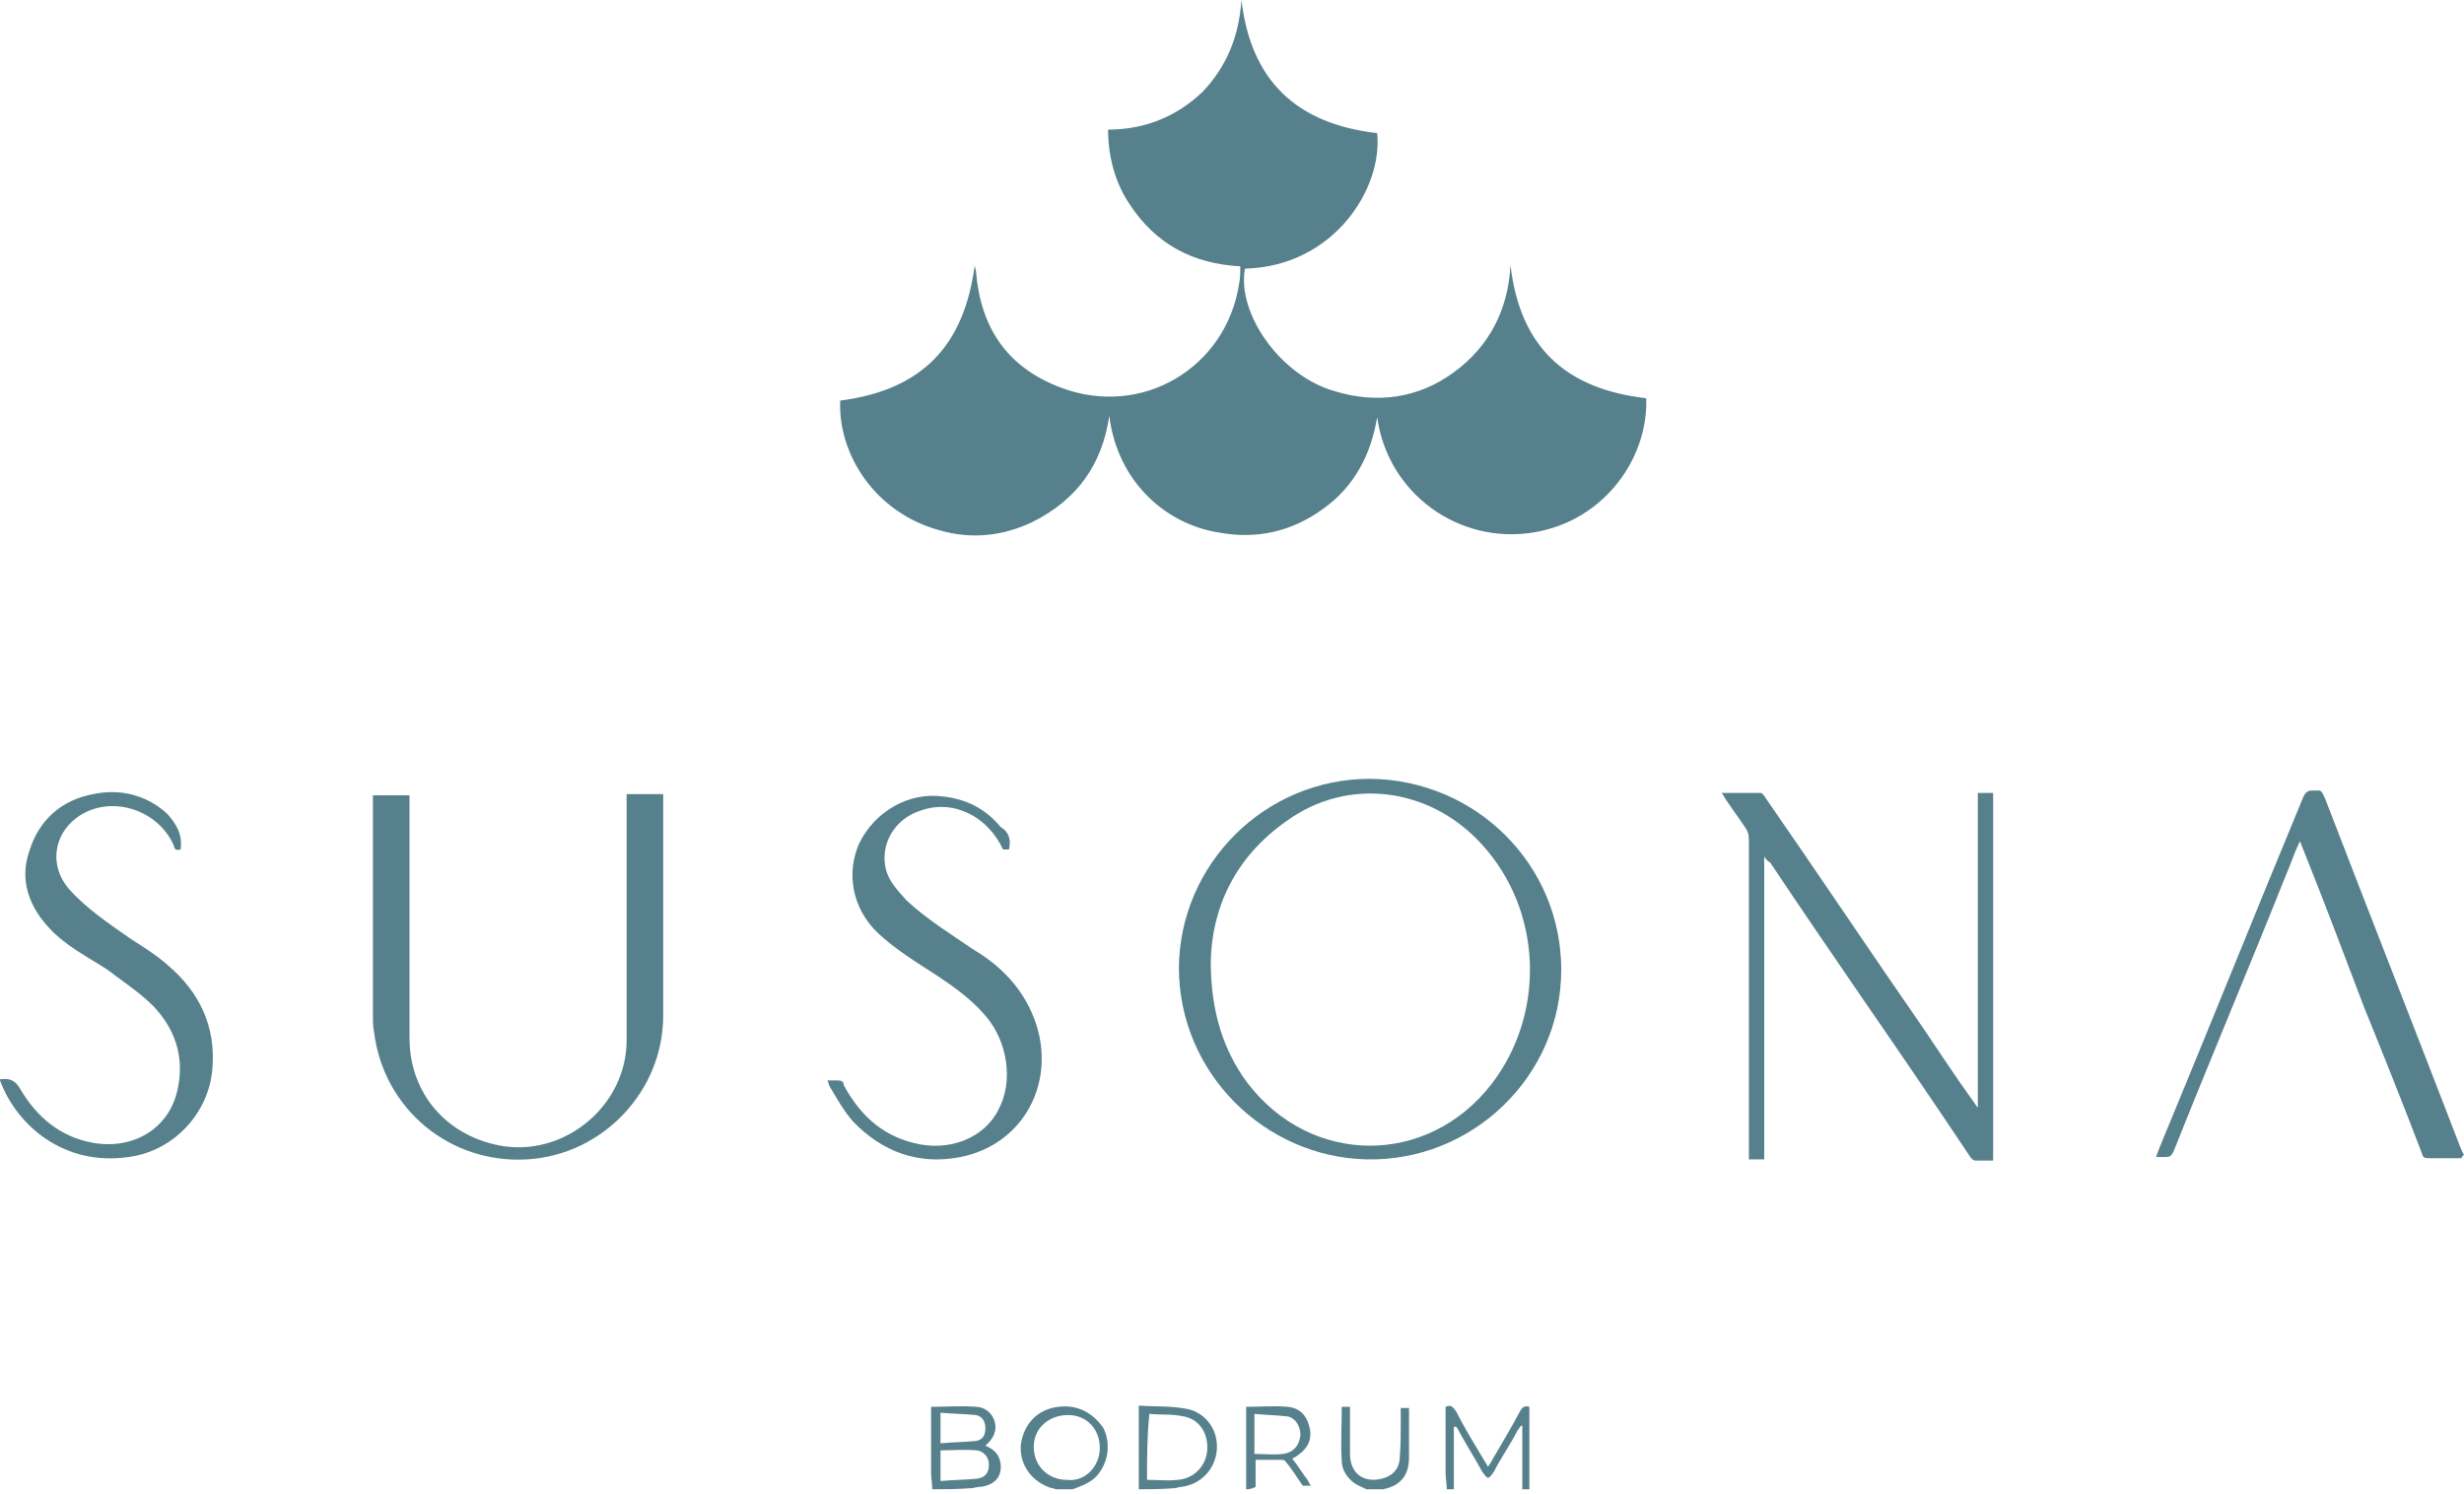 <svg xmlns="http://www.w3.org/2000/svg" width="310" height="188" viewBox="0 0 310 188" fill="none"><path d="M309.703 145.731C308.367 145.731 307.031 145.731 305.546 145.731C304.952 145.731 304.804 145.582 304.655 144.989C302.28 138.763 299.904 132.833 297.38 126.606C294.856 119.935 292.332 113.264 289.66 106.592C289.511 106.296 289.511 106.148 289.363 105.851C288.621 107.334 288.175 108.816 287.581 110.15C282.979 121.714 278.079 133.277 273.477 144.841C273.18 145.434 273.032 145.582 272.438 145.582C271.992 145.582 271.695 145.582 271.25 145.582C271.398 145.138 271.547 144.841 271.695 144.396C277.783 129.719 283.721 114.894 289.808 100.218C290.254 99.328 290.699 99.476 291.442 99.476C292.184 99.328 292.184 99.921 292.481 100.366C298.123 115.043 303.913 129.719 309.555 144.396C309.703 144.693 309.851 145.137 310 145.286C309.703 145.582 309.703 145.582 309.703 145.731Z" fill="#56818C"></path><path d="M117.289 187.389C117.289 186.647 117.141 186.054 117.141 185.313C117.141 182.645 117.141 179.68 117.141 177.011C119.071 177.011 120.852 176.863 122.782 177.011C123.822 177.011 124.861 177.752 125.158 178.938C125.455 179.976 125.009 181.014 123.97 181.903C125.009 182.348 125.752 182.941 125.9 184.275C126.049 185.906 125.009 186.944 123.228 187.092C122.931 187.092 122.485 187.24 122.337 187.24C120.407 187.389 118.774 187.389 117.289 187.389ZM118.328 186.351C119.961 186.203 121.446 186.203 122.931 186.054C123.97 185.906 124.416 185.313 124.416 184.275C124.416 183.386 123.822 182.645 122.931 182.496C121.446 182.348 119.813 182.496 118.328 182.496C118.328 183.979 118.328 185.017 118.328 186.351ZM118.328 181.607C119.813 181.459 121.298 181.459 122.782 181.31C123.673 181.162 123.97 180.569 123.97 179.68C123.97 178.79 123.525 178.197 122.782 178.049C121.298 177.901 119.813 177.901 118.328 177.752C118.328 179.235 118.328 180.273 118.328 181.607Z" fill="#56818C"></path><path d="M191.523 187.388C191.523 184.868 191.523 182.2 191.523 179.383H191.374C191.226 179.531 191.078 179.828 190.929 179.976C190.038 181.755 188.851 183.386 187.96 185.165C187.217 186.202 187.217 186.202 186.475 185.165C185.584 183.534 184.545 181.903 183.654 180.272C183.506 179.976 183.357 179.679 183.209 179.531C183.06 179.531 183.06 179.531 182.912 179.531C182.912 182.051 182.912 184.72 182.912 187.388C182.615 187.388 182.169 187.388 182.021 187.388C182.021 186.647 181.873 186.054 181.873 185.313C181.873 182.644 181.873 179.679 181.873 177.011C182.615 176.714 182.763 177.011 183.209 177.604C184.397 179.976 185.733 182.051 187.217 184.572C187.366 184.275 187.514 184.127 187.663 183.83C188.851 181.755 190.038 179.828 191.226 177.604C191.523 177.011 191.82 176.863 192.414 177.011C192.414 180.421 192.414 183.979 192.414 187.388C192.117 187.388 191.82 187.388 191.523 187.388Z" fill="#56818C"></path><path d="M143.271 187.388C143.271 183.978 143.271 180.42 143.271 176.862C145.35 177.011 147.28 176.862 149.507 177.307C151.882 177.9 153.367 180.124 153.07 182.644C152.773 185.016 150.991 186.795 148.616 187.092C148.319 187.092 148.022 187.24 147.873 187.24C146.092 187.388 144.607 187.388 143.271 187.388ZM144.31 186.202C145.646 186.202 146.834 186.35 148.17 186.202C150.249 186.054 151.734 184.423 151.882 182.496C152.031 180.272 150.843 178.493 148.764 178.197C147.428 177.9 145.943 178.048 144.607 177.9C144.31 180.717 144.31 183.385 144.31 186.202Z" fill="#56818C"></path><path d="M132.878 187.389C132.729 187.389 132.581 187.24 132.284 187.24C129.909 186.499 128.275 184.423 128.424 181.903C128.721 179.235 130.502 177.307 133.175 177.011C135.55 176.714 137.48 177.752 138.817 179.679C139.707 181.458 139.559 183.83 138.074 185.609C137.332 186.499 136.144 186.944 134.956 187.389C134.363 187.389 133.769 187.389 132.878 187.389ZM138.371 182.2C138.371 179.828 136.738 178.049 134.363 178.049C131.987 178.049 130.057 179.679 130.057 182.051C130.057 184.424 131.839 186.203 134.214 186.203C136.441 186.499 138.371 184.572 138.371 182.2Z" fill="#56818C"></path><path d="M156.782 187.389C156.782 183.979 156.782 180.421 156.782 177.011C158.563 177.011 160.196 176.863 161.978 177.011C163.611 177.159 164.502 178.197 164.799 179.828C165.096 181.31 164.354 182.496 162.869 183.386C162.72 183.386 162.72 183.534 162.572 183.534C163.314 184.424 163.908 185.461 164.502 186.203C164.651 186.499 164.799 186.796 164.947 186.944C164.502 186.944 164.205 186.944 163.908 186.944C163.166 185.906 162.572 184.868 161.681 183.831C161.533 183.682 161.384 183.682 161.236 183.682C160.196 183.682 159.009 183.682 157.969 183.682C157.969 184.868 157.969 186.054 157.969 187.092C157.376 187.389 157.079 187.389 156.782 187.389ZM157.821 182.941C159.009 182.941 160.196 183.089 161.384 182.941C162.72 182.793 163.463 181.903 163.611 180.569C163.611 179.383 162.869 178.197 161.681 178.197C160.493 178.049 159.157 178.049 157.821 177.901C157.821 179.68 157.821 181.31 157.821 182.941Z" fill="#56818C"></path><path d="M171.926 187.388C171.332 187.092 170.886 186.944 170.441 186.647C169.402 185.906 168.808 184.868 168.808 183.83C168.659 181.606 168.808 179.383 168.808 177.011C169.105 177.011 169.55 177.011 169.847 177.011C169.847 177.307 169.847 177.604 169.847 177.752C169.847 179.531 169.847 181.31 169.847 182.941C169.847 185.313 171.48 186.647 173.856 186.054C175.043 185.758 175.934 185.016 176.083 183.682C176.231 182.051 176.231 180.42 176.231 178.938C176.231 178.345 176.231 177.752 176.231 177.159C176.676 177.159 176.973 177.159 177.27 177.159C177.27 178.197 177.27 179.383 177.27 180.42C177.27 181.31 177.27 182.496 177.27 183.385C177.27 185.609 176.231 186.944 174.004 187.388C173.113 187.388 172.668 187.388 171.926 187.388Z" fill="#56818C"></path><path d="M156.188 0C157.375 10.081 163.017 15.566 173.261 16.752C174.004 23.572 167.917 33.505 156.633 33.801C155.594 39.435 161.087 47.292 167.917 49.219C173.261 50.85 178.458 50.109 182.912 46.847C187.366 43.586 189.741 38.99 190.038 33.356C191.226 43.586 196.868 48.923 207.112 50.109C207.409 57.373 202.064 65.527 192.859 67.009C183.506 68.492 174.598 62.117 173.261 52.481C172.519 57.077 170.441 61.227 166.432 64.044C162.572 66.861 158.118 67.899 153.367 67.009C146.686 65.972 140.599 60.635 139.559 52.332C138.669 58.411 135.551 62.858 129.909 65.675C126.197 67.454 122.189 67.899 118.18 66.713C110.014 64.489 105.412 57.077 105.709 50.405C115.953 49.071 121.298 43.586 122.634 33.356C122.634 33.653 122.783 33.949 122.783 34.098C123.376 41.362 126.791 46.254 133.472 48.774C143.716 52.629 154.258 46.254 155.891 35.728C156.039 34.987 156.039 34.394 156.039 33.505C150.101 33.208 145.35 30.688 142.083 25.647C140.302 22.979 139.411 19.717 139.411 16.308C144.013 16.308 148.022 14.677 151.288 11.563C154.406 8.302 155.891 4.448 156.188 0Z" fill="#56818C"></path><path d="M78.836 99.921C80.469 99.921 81.805 99.921 83.439 99.921C83.439 100.217 83.439 100.514 83.439 100.662C83.439 109.705 83.439 118.897 83.439 127.792C83.439 137.28 75.867 145.286 66.365 145.879C56.566 146.472 48.252 139.504 47.064 129.868C46.916 129.126 46.916 128.385 46.916 127.644C46.916 118.749 46.916 109.557 46.916 100.81C46.916 100.514 46.916 100.217 46.916 100.069C48.4 100.069 49.885 100.069 51.518 100.069C51.518 100.366 51.518 100.662 51.518 100.959C51.518 110.891 51.518 120.676 51.518 130.609C51.518 137.725 56.417 143.21 63.544 144.248C71.413 145.286 78.836 138.911 78.836 130.905C78.836 120.972 78.836 110.891 78.836 100.959C78.836 100.514 78.836 100.217 78.836 99.921Z" fill="#56818C"></path><path d="M196.422 122.011C196.422 135.502 185.139 146.176 171.925 145.879C159.157 145.583 148.319 135.057 148.319 121.714C148.467 108.668 159.157 97.994 172.371 97.994C185.733 98.142 196.422 108.816 196.422 122.011ZM152.327 120.973C152.327 127.348 153.961 132.24 156.93 136.243C164.947 146.769 179.645 146.769 187.663 136.391C194.492 127.496 194.047 114.598 186.475 106.296C179.942 99.032 169.55 97.698 161.829 103.331C155.297 107.927 152.476 114.302 152.327 120.973Z" fill="#56818C"></path><path d="M221.959 107.778C221.959 120.528 221.959 133.129 221.959 145.878C221.216 145.878 220.771 145.878 220.029 145.878C220.029 145.582 220.029 145.137 220.029 144.989C220.029 131.943 220.029 118.897 220.029 105.702C220.029 104.961 219.88 104.516 219.435 103.923C218.544 102.589 217.505 101.255 216.614 99.772C218.395 99.772 219.88 99.772 221.513 99.772C221.662 99.772 221.959 100.069 222.107 100.365C228.788 110.002 235.321 119.786 242.002 129.423C244.08 132.536 246.159 135.649 248.386 138.762C248.534 138.911 248.534 139.059 248.831 139.355C248.831 126.013 248.831 112.967 248.831 99.772C249.574 99.772 250.019 99.772 250.761 99.772C250.761 115.191 250.761 130.609 250.761 146.027C250.019 146.027 249.277 146.027 248.534 146.027C248.237 146.027 247.94 145.73 247.792 145.434C243.338 138.762 238.884 132.239 234.281 125.568C230.421 119.935 226.561 114.301 222.701 108.519C222.404 108.371 222.256 108.223 221.959 107.778Z" fill="#56818C"></path><path d="M22.715 106.888C22.122 107.037 21.973 106.888 21.825 106.295C19.746 101.699 13.659 99.921 9.65 102.885C6.681 105.109 6.236 108.964 8.611 111.781C10.838 114.301 13.511 116.08 16.48 118.155C18.113 119.193 19.746 120.231 21.082 121.417C25.091 124.827 27.169 129.126 26.724 134.463C26.279 140.096 21.825 144.84 16.183 145.582C8.017 146.768 2.079 141.579 0 135.945V135.797H0.148C1.188 135.649 1.93 135.945 2.524 136.983C4.602 140.541 7.572 143.061 11.729 143.803C16.925 144.692 21.528 141.875 22.419 136.687C23.161 132.832 21.973 129.422 19.301 126.606C17.519 124.827 15.441 123.492 13.511 122.01C10.987 120.379 8.314 119.045 6.236 116.821C3.712 114.153 2.375 110.743 3.712 107.037C4.899 103.182 7.72 100.662 11.729 99.921C15.144 99.179 18.558 100.069 21.082 102.441C22.122 103.627 23.012 104.961 22.715 106.888Z" fill="#56818C"></path><path d="M126.94 106.888C126.643 106.888 126.346 106.888 126.197 106.888C124.267 102.737 119.962 100.514 115.805 101.996C112.538 103.034 110.608 106.295 111.499 109.557C111.944 111.039 112.984 112.077 114.023 113.263C116.547 115.635 119.665 117.562 122.486 119.49C126.494 121.862 129.464 125.271 130.651 129.867C132.433 137.131 128.276 144.099 120.852 145.582C115.656 146.619 111.054 144.989 107.342 141.134C106.154 139.8 105.263 138.169 104.373 136.687C104.224 136.39 104.224 136.094 104.076 135.945C104.67 135.945 104.966 135.945 105.412 135.945C105.857 135.945 106.154 136.094 106.154 136.538C108.084 140.096 110.757 142.765 114.914 143.803C119.368 144.989 123.822 143.21 125.603 139.652C127.534 136.094 126.791 131.053 123.97 127.792C122.189 125.716 120.11 124.234 117.883 122.751C115.359 121.12 112.687 119.49 110.46 117.414C107.194 114.301 106.451 109.853 108.084 106.147C110.014 102.144 114.32 99.624 118.625 100.217C121.446 100.514 123.97 101.7 125.9 104.072C126.94 104.665 127.237 105.702 126.94 106.888Z" fill="#56818C"></path></svg>